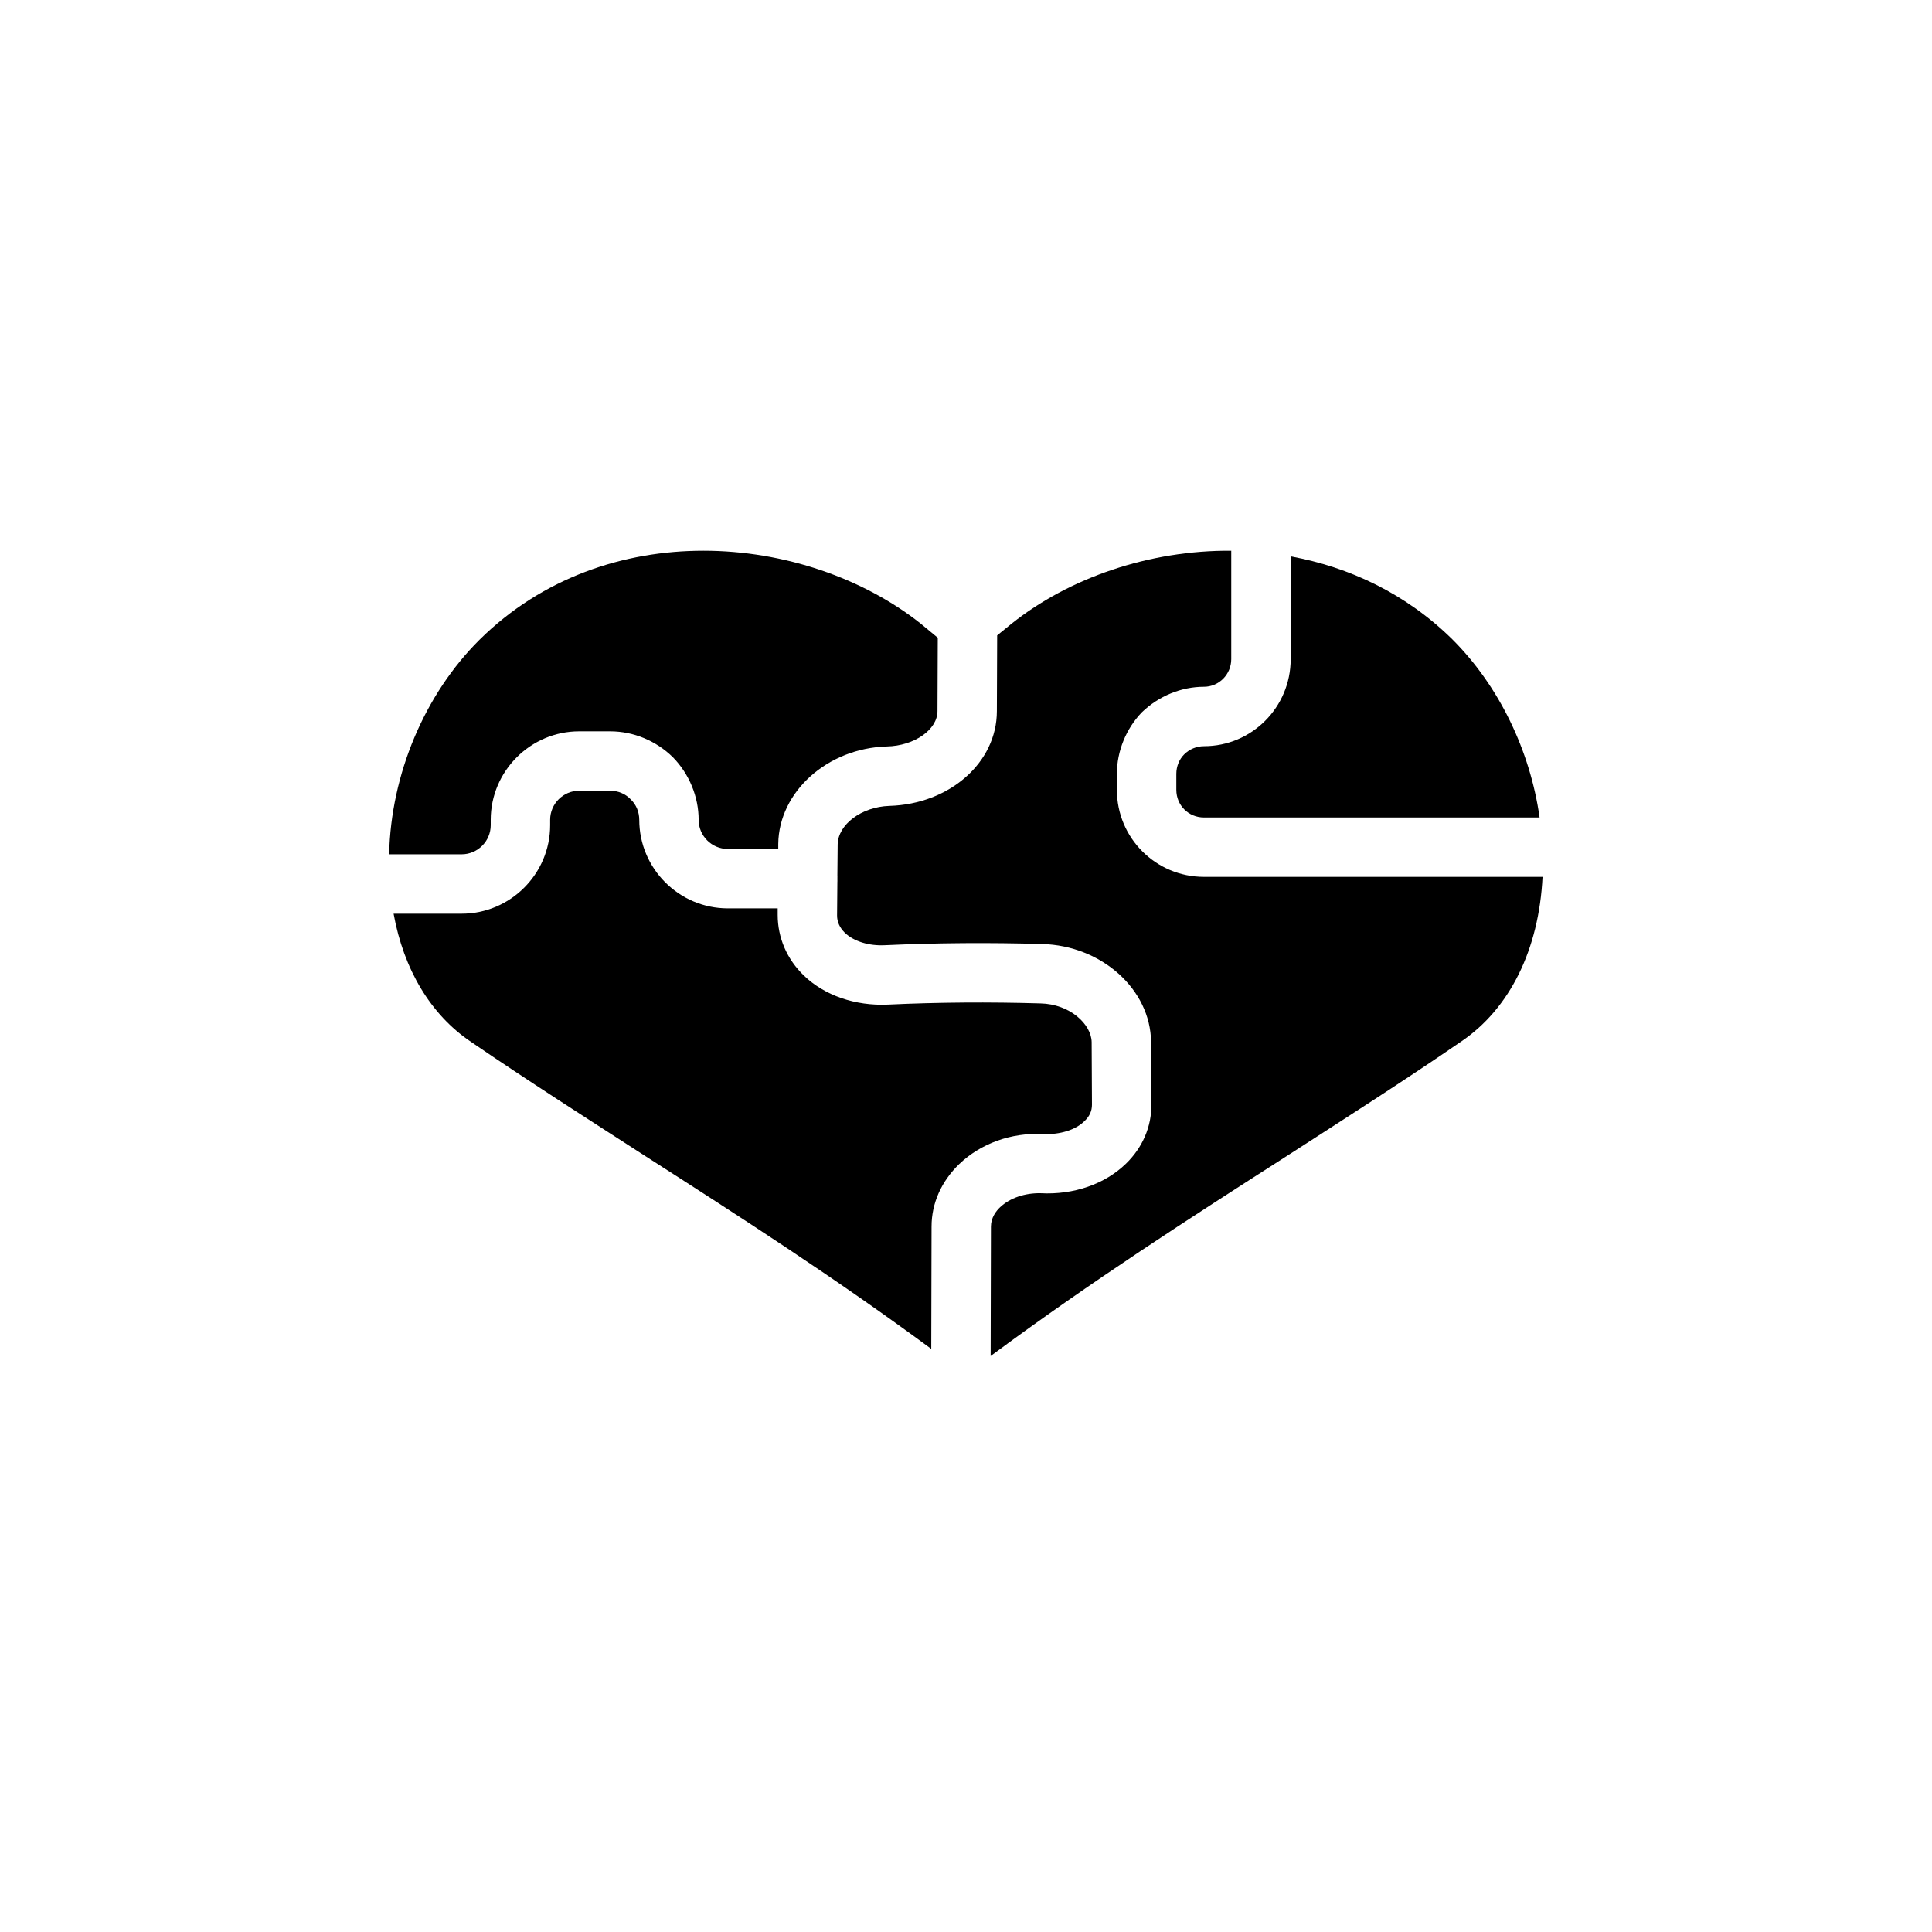 <?xml version="1.0" encoding="UTF-8"?>
<!-- Uploaded to: SVG Repo, www.svgrepo.com, Generator: SVG Repo Mixer Tools -->
<svg fill="#000000" width="800px" height="800px" version="1.1" viewBox="144 144 512 512" xmlns="http://www.w3.org/2000/svg">
 <g>
  <path d="m365.99 376.86c0 0.316 0 0.629-0.078 0.867v-1.574c0.078 0.234 0.078 0.469 0.078 0.707z"/>
  <path d="m552.01 360.64h-88.953c-4.094 0-7.32-3.227-7.32-7.32v-4.25c0-1.969 0.785-3.856 2.047-5.117 1.418-1.418 3.305-2.203 5.273-2.203 12.676 0 22.984-10.312 22.984-23.066v-27.238c15.508 2.836 30.543 9.84 42.902 22.043 12.281 12.281 20.547 29.363 23.066 47.152z"/>
  <path d="m392.52 313.01-0.078 19.445c0 4.879-6.062 9.211-13.461 9.367-15.742 0.473-28.574 12.043-28.734 25.82v1.34h-13.383c-4.25 0-7.715-3.465-7.715-7.715 0-6.141-2.519-12.203-6.848-16.609-4.41-4.328-10.391-6.848-16.609-6.848h-8.188c-12.91-0.004-23.457 10.547-23.457 23.457v1.418c0 4.25-3.465 7.715-7.715 7.715h-19.207c0.473-21.176 9.367-42.352 23.93-56.836 16.688-16.531 38.258-23.617 59.355-23.617 21.414 0 42.43 7.32 57.543 19.285z"/>
  <path d="m433.38 436.76c0 1.652-0.629 3.07-1.969 4.328-2.363 2.363-6.457 3.621-11.02 3.465-8.422-0.473-16.531 2.519-22.199 7.949-4.723 4.566-7.32 10.391-7.32 16.531l-0.078 32.434c-25.82-19.051-51.09-35.266-75.652-51.012-15.98-10.312-31.172-19.996-46.367-30.387-10.629-7.164-17.789-19.129-20.469-33.93h18.027c12.914 0.004 23.461-10.547 23.461-23.457v-1.418c0-4.25 3.465-7.715 7.715-7.715h8.188c2.047 0 4.016 0.789 5.434 2.281 1.496 1.422 2.281 3.391 2.281 5.438 0 12.91 10.547 23.457 23.457 23.457h13.227v1.73c0 6.062 2.441 11.73 6.926 16.059 5.434 5.273 13.617 8.109 22.277 7.715 13.383-0.629 26.922-0.707 40.383-0.316 7.949 0.156 13.539 5.59 13.617 10.234z"/>
  <path d="m552.79 376.38c-0.945 19.207-8.66 34.953-21.648 43.691-15.113 10.391-30.309 20.074-46.285 30.387-25.426 16.297-51.562 33.062-78.328 52.898l0.078-34.324c0-2.281 1.34-4.094 2.441-5.117 2.598-2.441 6.535-3.777 10.707-3.699 8.816 0.473 17.082-2.441 22.594-7.793 4.41-4.25 6.848-9.84 6.769-15.742l-0.078-16.609c-0.156-13.855-13.066-25.504-28.891-25.898-13.777-0.395-27.789-0.316-41.562 0.316-4.328 0.234-8.344-1.023-10.707-3.305-1.34-1.34-2.047-2.836-2.047-4.566l0.078-8.895c0.078-0.234 0.078-0.551 0.078-0.867 0-0.238 0-0.473-0.078-0.707l0.078-8.344c0.078-5.273 6.297-9.996 13.695-10.234 15.98-0.473 28.496-11.492 28.496-25.113l0.078-20.074 3.777-3.07c15.273-12.207 36.609-19.527 58.258-19.367v28.734c0 4.016-3.227 7.32-7.242 7.32-5.984 0-11.965 2.441-16.453 6.769-4.172 4.328-6.613 10.312-6.613 16.297v4.25c0 12.75 10.312 23.062 23.066 23.062z"/>
 </g>
</svg>